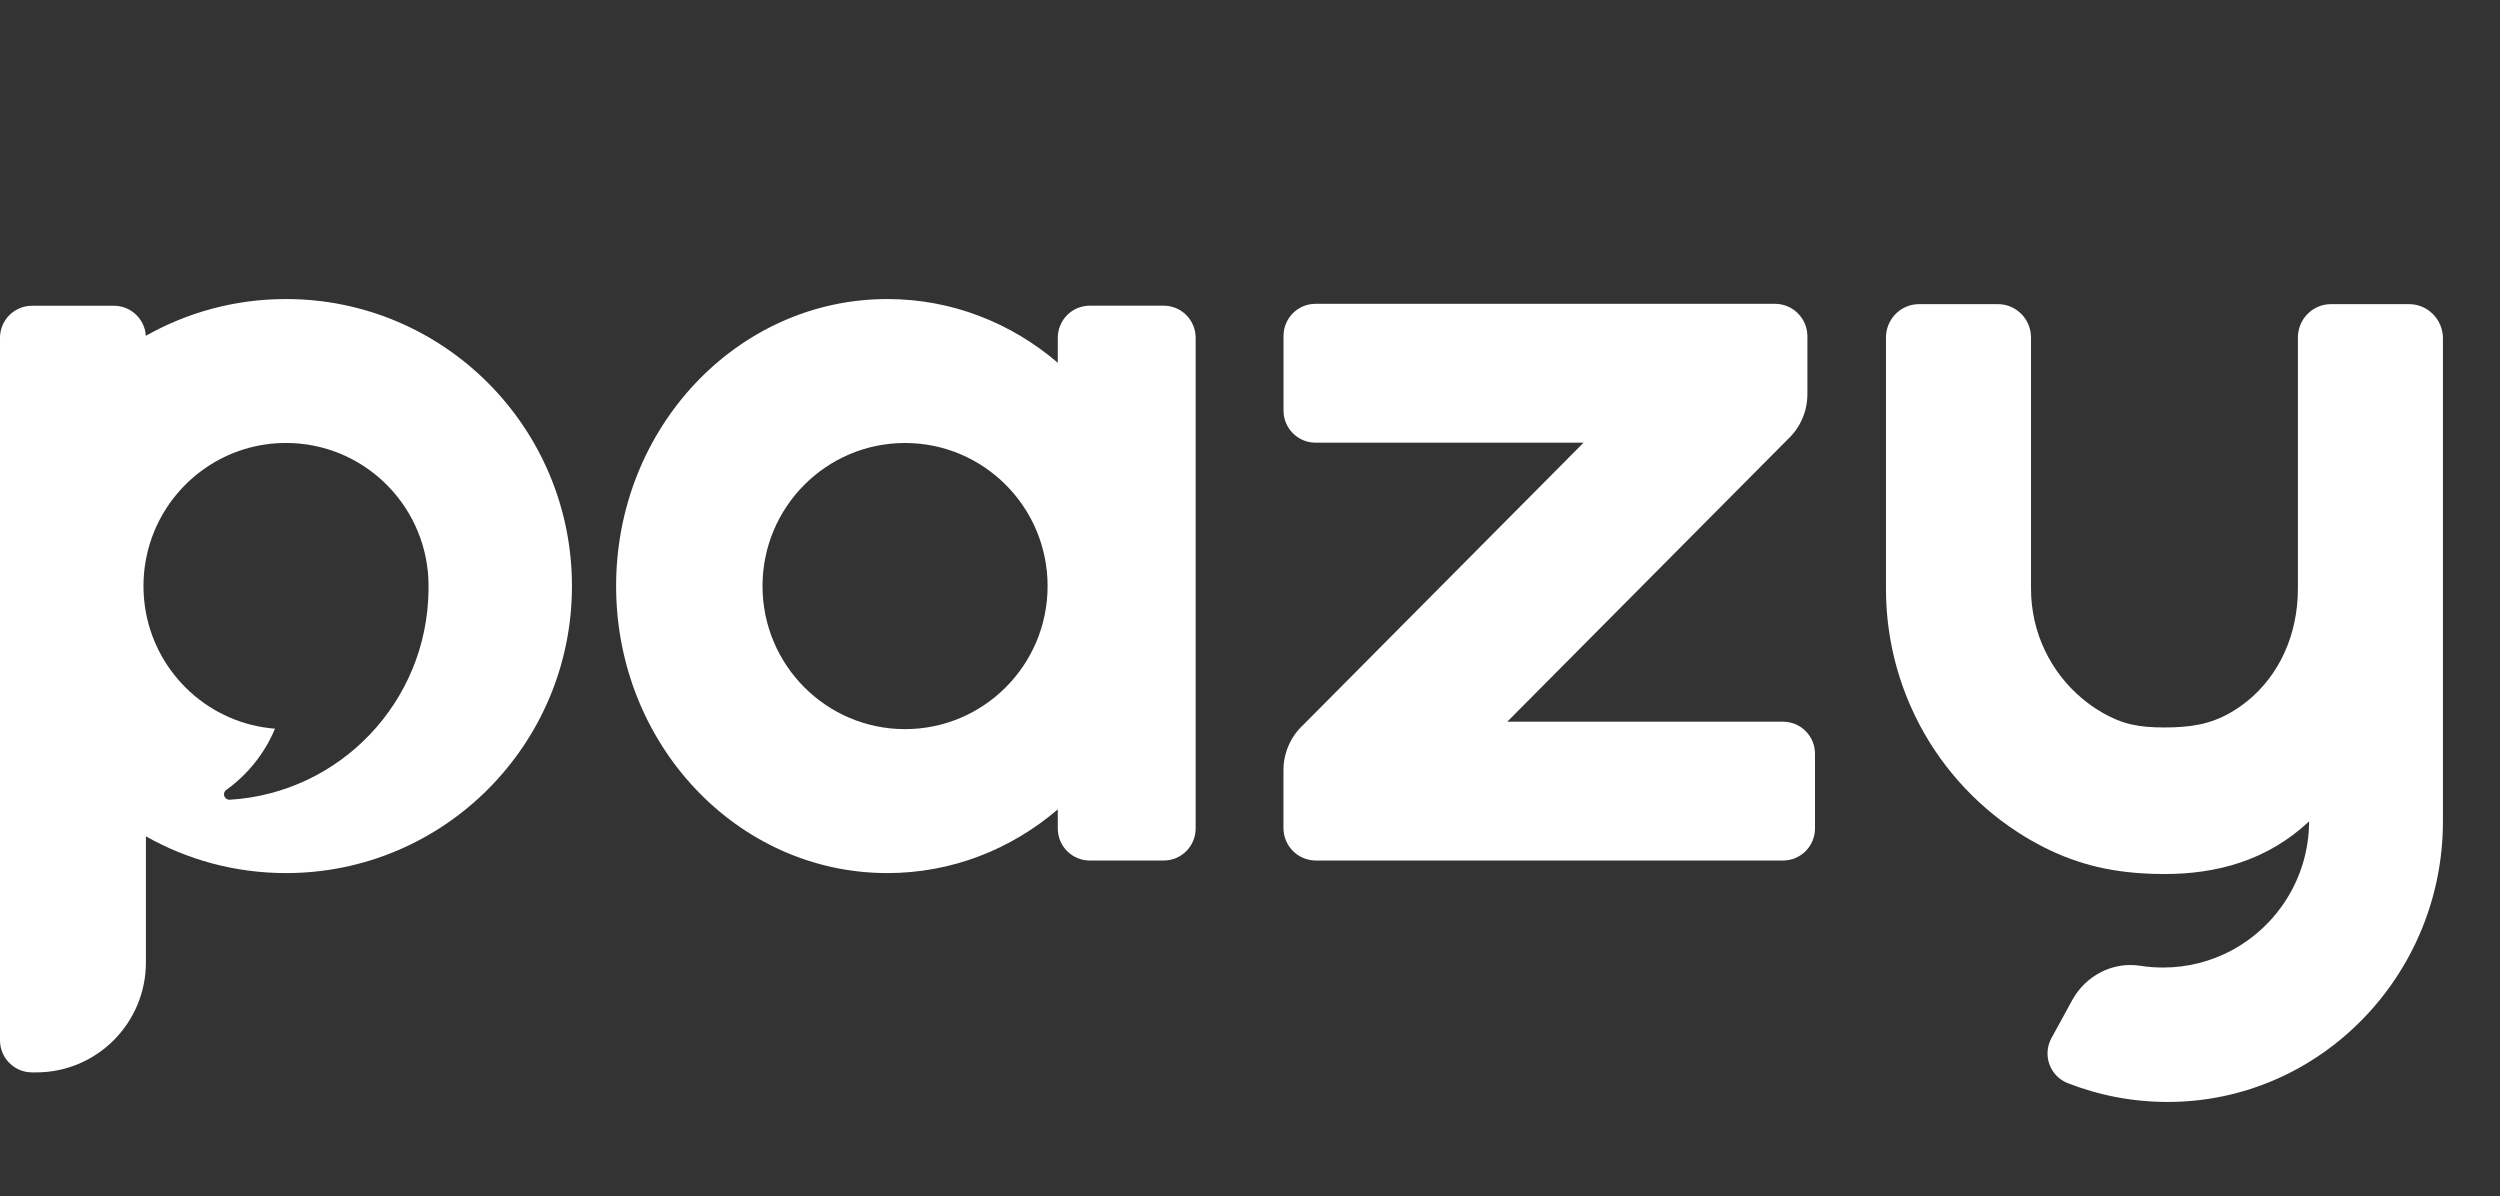 <svg width="418" height="200" viewBox="0 0 418 200" fill="none" xmlns="http://www.w3.org/2000/svg">
<rect x="0" y="0" width="418" height="200" fill="#333333" stroke="none"/>
<path d="M47.818 50C39.303 50 31.309 52.233 24.384 56.15C24.214 53.343 21.889 51.123 19.048 51.123H5.348C2.394 51.123 0 53.526 0 56.49V173.94C0 176.898 2.394 179.302 5.348 179.302H6.064C16.189 179.302 24.396 171.064 24.396 160.909V139.836C31.315 143.747 39.309 145.98 47.818 145.98C74.225 145.98 95.63 124.497 95.63 97.993C95.63 71.489 74.225 50 47.818 50ZM71.648 98.264V98.611C71.472 117.338 56.861 132.589 38.448 133.712H38.341C37.851 133.699 37.455 133.295 37.455 132.803C37.455 132.52 37.587 132.267 37.788 132.103C37.826 132.078 37.857 132.053 37.895 132.028C41.446 129.461 44.267 125.941 45.983 121.835C35.167 121.002 26.376 112.935 24.402 102.446C24.132 101.002 23.988 99.513 23.988 97.987C23.988 96.46 24.132 94.972 24.402 93.527C24.71 91.862 25.194 90.266 25.829 88.746C29.436 80.118 37.926 74.063 47.824 74.063C60.556 74.063 70.957 84.085 71.623 96.706V96.757C71.642 97.217 71.655 97.678 71.655 98.144V98.258H71.648V98.264Z" fill="white"/>
<path d="M194.571 51.11H182.204C179.256 51.11 176.862 53.513 176.862 56.478V60.653C169.076 53.993 159.165 50 148.368 50C123.319 50 103.014 71.483 103.014 97.987C103.014 124.49 123.319 145.98 148.368 145.98C159.165 145.98 169.076 141.993 176.862 135.333V138.518C176.862 141.482 179.256 143.879 182.204 143.879H194.571C197.519 143.879 199.913 141.482 199.913 138.518V56.478C199.913 53.513 197.519 51.11 194.571 51.11ZM151.322 121.911C138.163 121.911 127.492 111.201 127.492 97.987C127.492 84.773 138.163 74.069 151.322 74.069C164.482 74.069 175.159 84.779 175.159 97.987C175.159 111.194 164.488 121.911 151.322 121.911Z" fill="white"/>
<path d="M298.886 73.482C300.998 71.533 302.198 68.783 302.198 65.901V56.244C302.198 53.236 299.772 50.801 296.775 50.801H219.948C217 50.801 214.606 53.198 214.606 56.162V68.651C214.606 71.609 217 74.012 219.948 74.012H264.774L217.905 121.198C215.794 123.147 214.594 125.897 214.594 128.779V138.436C214.594 141.445 217.019 143.879 220.017 143.879H298.126C301.073 143.879 303.468 141.482 303.468 138.518V126.029C303.468 123.071 301.073 120.668 298.126 120.668H252.017L298.886 73.482Z" fill="white"/>
<path d="M408.457 56.443V137.371C408.457 162.952 388.043 184.171 362.569 184.245C356.616 184.263 350.933 183.145 345.708 181.093C342.735 179.926 341.463 176.394 342.998 173.586L346.473 167.228C348.712 163.13 353.252 160.753 357.852 161.477C359.094 161.674 360.36 161.772 361.657 161.772C365.78 161.772 369.665 160.746 373.073 158.934C380.781 154.83 386.042 146.709 386.085 137.352V137.328C379.007 143.969 370.485 146.137 361.914 146.137C360.593 146.137 359.32 146.1 358.078 146.014C351.245 145.578 345.476 143.877 339.591 140.504H339.585C338.808 140.061 338.049 139.595 337.303 139.103C329.992 134.348 324.052 127.633 320.198 119.69C319.922 119.125 319.659 118.553 319.409 117.976C316.79 112.004 315.334 105.394 315.334 98.427V56.443C315.334 53.353 317.806 50.853 320.865 50.853H334.06C336.881 50.853 339.205 52.991 339.542 55.755C339.572 55.976 339.585 56.21 339.585 56.443V98.427C339.585 105.824 342.919 112.434 348.149 116.802C349.196 117.681 350.321 118.467 351.508 119.155C354.946 121.134 357.668 121.631 361.914 121.631C366.16 121.631 369.5 121.134 372.938 119.155C373.935 118.578 374.877 117.933 375.758 117.214C381.142 112.852 384.207 106.058 384.207 98.427V56.443C384.207 56.21 384.219 55.976 384.25 55.755C384.586 52.991 386.917 50.853 389.737 50.853H402.823C405.87 50.853 408.402 53.365 408.457 56.443Z" fill="white"/>
</svg>

